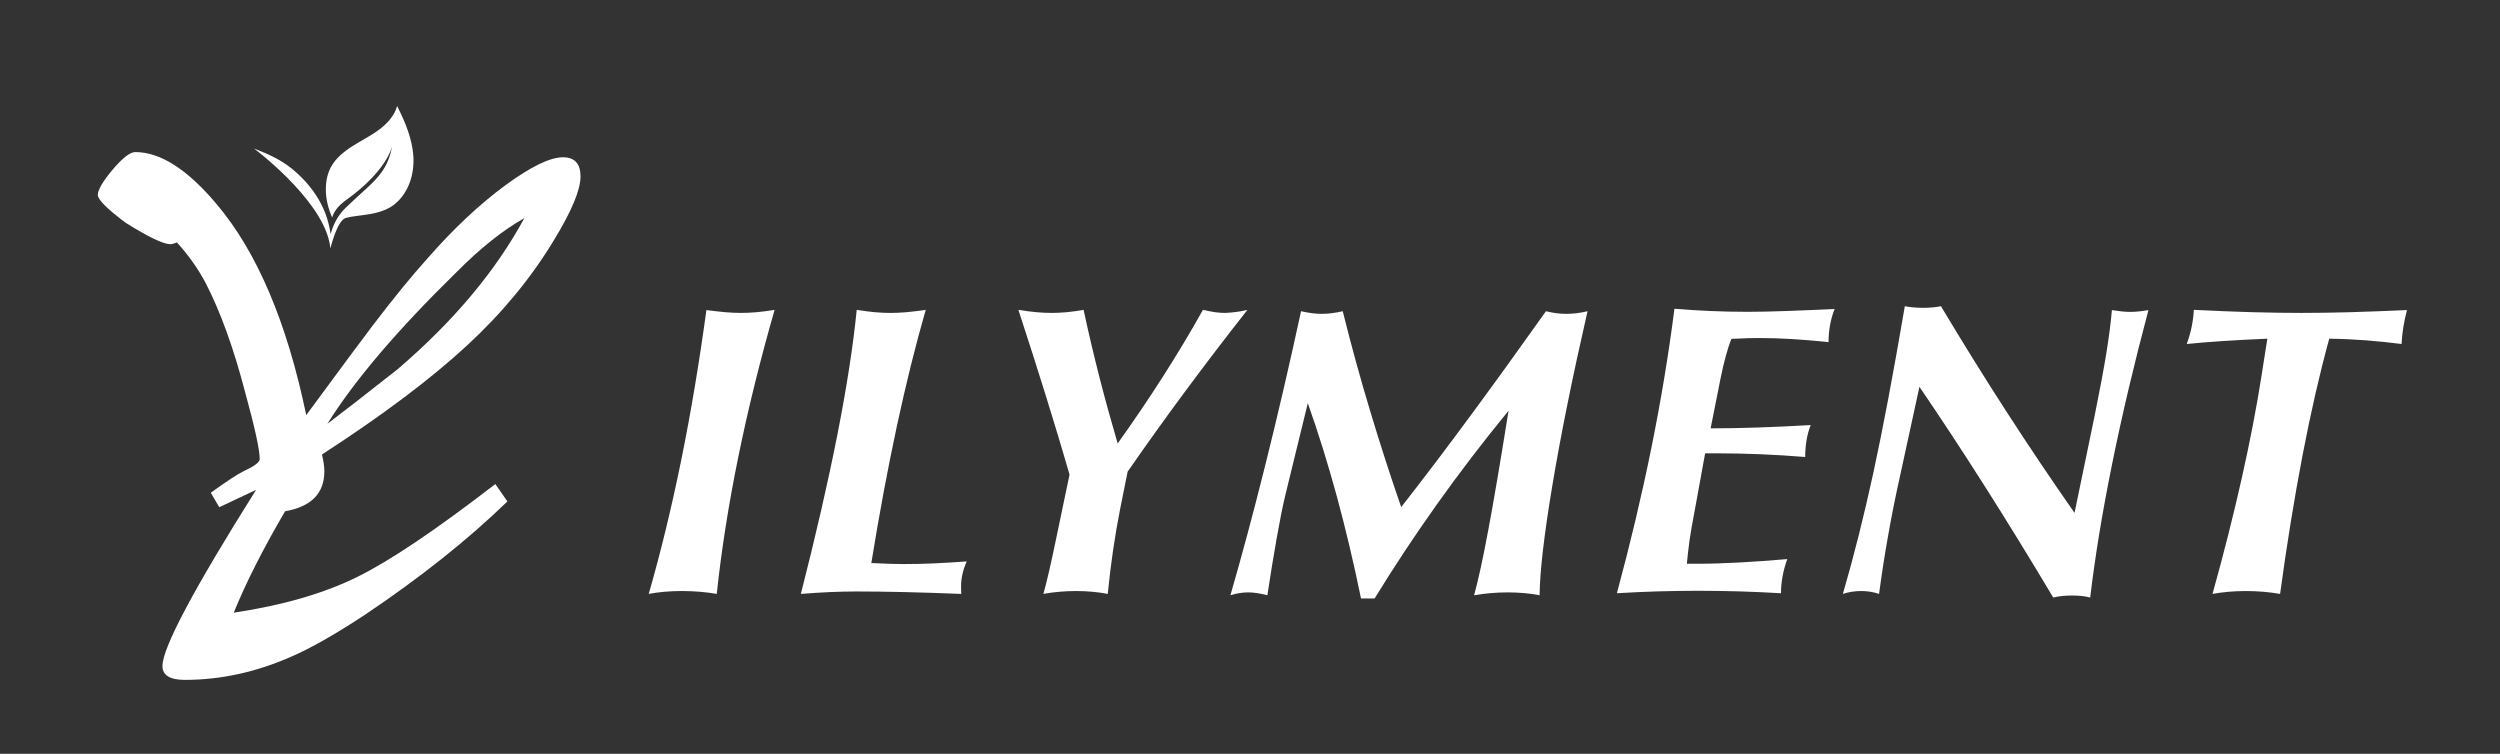 <?xml version="1.0" encoding="utf-8"?>
<!-- Generator: Adobe Illustrator 16.0.3, SVG Export Plug-In . SVG Version: 6.00 Build 0)  -->
<!DOCTYPE svg PUBLIC "-//W3C//DTD SVG 1.1//EN" "http://www.w3.org/Graphics/SVG/1.1/DTD/svg11.dtd">
<svg version="1.1" id="圖層_1" xmlns="http://www.w3.org/2000/svg" xmlns:xlink="http://www.w3.org/1999/xlink" x="0px" y="0px"
	 width="262px" height="79px" viewBox="0 0 262 79" enable-background="new 0 0 262 79" xml:space="preserve">
<rect x="0" y="0" width="262" height="79" fill="#333333" stroke="none"/>
<path fill="#FFFFFF" d="M67.986,62.24c1.249-4.328,2.379-8.98,3.394-13.956c1.014-4.981,1.897-10.243,2.65-15.787
	c0.75,0.097,1.419,0.17,2,0.223c0.581,0.048,1.121,0.073,1.617,0.073c0.526,0,1.07-0.024,1.639-0.073
	c0.567-0.053,1.198-0.131,1.893-0.247c-1.532,5.334-2.805,10.495-3.819,15.481c-1.015,4.986-1.762,9.745-2.244,14.286
	c-0.566-0.097-1.152-0.174-1.755-0.223c-0.602-0.049-1.239-0.078-1.904-0.078c-0.64,0-1.25,0.029-1.83,0.078
	C69.044,62.066,68.497,62.143,67.986,62.24"/>
<path fill="#FFFFFF" d="M97.017,32.474c-1.065,3.689-2.074,7.765-3.033,12.223c-0.958,4.463-1.847,9.231-2.669,14.31
	c0.937,0.043,1.641,0.072,2.115,0.086c0.477,0.01,0.912,0.02,1.31,0.02c1.051,0,2.12-0.024,3.212-0.073
	c1.094-0.053,2.215-0.121,3.362-0.203c-0.198,0.44-0.346,0.876-0.445,1.307c-0.099,0.431-0.15,0.872-0.15,1.308
	c0,0.213,0.002,0.377,0.01,0.489c0.007,0.116,0.012,0.213,0.012,0.3c-2.143-0.087-4.132-0.149-5.969-0.193
	c-1.837-0.039-3.515-0.063-5.032-0.063c-0.879,0-1.798,0.024-2.754,0.063c-0.958,0.044-1.976,0.106-3.055,0.193
	c1.576-6.172,2.851-11.739,3.832-16.71c0.978-4.971,1.651-9.323,2.021-13.056c0.724,0.116,1.367,0.194,1.937,0.247
	c0.566,0.048,1.099,0.073,1.595,0.073c0.496,0,1.039-0.024,1.629-0.073C95.531,32.667,96.221,32.59,97.017,32.474"/>
<path fill="#FFFFFF" d="M109.344,62.24c0.341-1.162,0.823-3.263,1.447-6.298c0.184-0.896,0.327-1.573,0.426-2.043l0.871-4.167
	c-0.765-2.639-1.595-5.397-2.488-8.268c-0.895-2.871-1.852-5.867-2.873-8.99c0.709,0.116,1.348,0.194,1.915,0.247
	c0.566,0.048,1.092,0.073,1.576,0.073c0.481,0,0.995-0.024,1.542-0.073c0.544-0.053,1.145-0.131,1.799-0.247
	c0.522,2.425,1.084,4.802,1.679,7.13c0.596,2.324,1.228,4.613,1.893,6.87c1.661-2.324,3.236-4.652,4.725-6.976
	c1.489-2.329,2.893-4.667,4.212-7.024c0.496,0.116,0.927,0.194,1.287,0.247c0.363,0.048,0.707,0.073,1.034,0.073
	c0.339-0.015,0.695-0.044,1.063-0.087c0.368-0.039,0.794-0.116,1.276-0.232c-2.241,2.852-4.407,5.688-6.499,8.51
	c-2.092,2.822-4.11,5.639-6.054,8.447l-0.787,3.916c-0.283,1.433-0.532,2.88-0.745,4.352c-0.213,1.467-0.397,2.982-0.552,4.541
	c-0.511-0.097-1.041-0.174-1.585-0.223c-0.547-0.049-1.125-0.078-1.735-0.078c-0.61,0-1.198,0.029-1.764,0.078
	C110.436,62.066,109.884,62.143,109.344,62.24"/>
<path fill="#FFFFFF" d="M128.947,62.381c1.162-3.999,2.372-8.51,3.628-13.53c1.259-5.024,2.517-10.432,3.776-16.236
	c0.387,0.087,0.755,0.155,1.114,0.204c0.348,0.048,0.706,0.072,1.055,0.072c0.358,0,0.717-0.024,1.085-0.072
	c0.377-0.049,0.745-0.117,1.113-0.204c0.901,3.617,1.869,7.136,2.904,10.553c1.027,3.418,2.102,6.743,3.224,9.977
	c2.382-3.045,4.832-6.283,7.358-9.71s5.131-7.034,7.813-10.819c0.349,0.087,0.707,0.155,1.056,0.204
	c0.358,0.048,0.716,0.072,1.064,0.072c0.388,0,0.766-0.024,1.133-0.072c0.368-0.049,0.735-0.117,1.104-0.204
	c-1.578,6.894-2.798,12.944-3.669,18.148c-0.872,5.209-1.327,9.083-1.355,11.619c-0.494-0.097-1.017-0.174-1.578-0.223
	c-0.562-0.048-1.152-0.078-1.763-0.078c-0.619,0-1.22,0.029-1.801,0.078c-0.581,0.048-1.161,0.126-1.723,0.223
	c0.436-1.574,0.929-3.844,1.481-6.807c0.562-2.967,1.269-7.145,2.13-12.533c-2.652,3.234-5.141,6.487-7.474,9.764
	c-2.333,3.277-4.522,6.583-6.564,9.914h-1.423c-0.774-3.756-1.618-7.338-2.546-10.742c-0.93-3.403-1.937-6.647-3.031-9.726
	l-2.362,9.662c-0.271,1.133-0.567,2.6-0.881,4.391c-0.32,1.795-0.654,3.819-0.993,6.075c-0.455-0.111-0.837-0.194-1.143-0.232
	c-0.305-0.043-0.59-0.068-0.862-0.068c-0.283,0-0.574,0.025-0.871,0.068C129.649,62.187,129.315,62.27,128.947,62.381"/>
<path fill="#FFFFFF" d="M169.45,62.171c1.391-5.144,2.594-10.201,3.602-15.171c1.009-4.974,1.818-9.852,2.429-14.642
	c1.193,0.102,2.425,0.179,3.695,0.233c1.275,0.058,2.584,0.087,3.932,0.087c1.236,0,2.633-0.029,4.189-0.087
	c1.556-0.054,3.214-0.127,4.975-0.209c-0.213,0.524-0.374,1.082-0.48,1.673c-0.107,0.586-0.16,1.188-0.16,1.799
	c-1.362-0.141-2.632-0.248-3.811-0.32c-1.183-0.073-2.313-0.107-3.389-0.107c-0.359,0-0.732,0.005-1.13,0.01
	c-0.397,0.009-1.018,0.034-1.856,0.077c-0.199,0.495-0.393,1.096-0.582,1.799c-0.194,0.703-0.374,1.479-0.548,2.332l-1.042,5.246
	c1.546,0,3.19-0.029,4.921-0.087c1.736-0.058,3.588-0.141,5.566-0.257c-0.204,0.514-0.349,1.053-0.441,1.62
	s-0.136,1.144-0.136,1.726c-1.561-0.126-3.103-0.223-4.625-0.286c-1.518-0.063-3.03-0.097-4.538-0.097h-1.324l-1.086,5.968
	c-0.252,1.304-0.441,2.371-0.553,3.195c-0.111,0.825-0.204,1.629-0.276,2.41h0.999c1.396,0,2.885-0.043,4.465-0.131
	c1.585-0.082,3.273-0.204,5.062-0.358c-0.213,0.582-0.378,1.173-0.49,1.779c-0.112,0.601-0.17,1.202-0.17,1.799
	c-1.463-0.087-2.918-0.15-4.359-0.194c-1.439-0.039-2.88-0.063-4.314-0.063c-1.421,0-2.841,0.024-4.262,0.063
	C172.291,62.021,170.87,62.083,169.45,62.171"/>
<path fill="#FFFFFF" d="M193.134,62.24c1.137-3.902,2.202-8.132,3.195-12.702c0.992-4.566,2.091-10.384,3.296-17.447
	c0.295,0.058,0.601,0.102,0.915,0.125c0.31,0.029,0.644,0.044,1.002,0.044c0.354,0,0.688-0.015,0.997-0.044
	c0.315-0.024,0.605-0.067,0.872-0.125c2.256,3.771,4.55,7.464,6.884,11.076c2.333,3.606,4.705,7.135,7.116,10.583l2.13-10.297
	c0.522-2.58,0.924-4.725,1.2-6.424c0.276-1.704,0.475-3.214,0.586-4.531c0.354,0.054,0.692,0.102,1.012,0.136
	c0.319,0.034,0.62,0.053,0.905,0.053c0.31,0,0.625-0.019,0.944-0.053c0.32-0.034,0.644-0.082,0.968-0.136
	c-1.501,5.645-2.769,11.004-3.795,16.072c-1.031,5.073-1.8,9.754-2.309,14.053c-0.257-0.073-0.542-0.126-0.852-0.16
	c-0.315-0.033-0.668-0.053-1.065-0.053c-0.382,0-0.731,0.02-1.05,0.053c-0.319,0.034-0.625,0.087-0.905,0.16
	c-2.454-4.115-4.851-8.007-7.184-11.681c-2.333-3.675-4.613-7.141-6.84-10.403l-1.999,9.193c-0.479,2.139-0.905,4.255-1.273,6.351
	c-0.373,2.091-0.692,4.144-0.958,6.158c-0.285-0.097-0.581-0.174-0.895-0.223c-0.31-0.049-0.64-0.078-0.979-0.078
	c-0.353,0-0.687,0.029-1.001,0.078C193.739,62.066,193.435,62.143,193.134,62.24"/>
<path fill="#FFFFFF" d="M231.871,62.24c1.176-4.212,2.202-8.268,3.074-12.161c0.872-3.892,1.563-7.479,2.072-10.756l0.601-3.829
	c-1.733,0.073-3.292,0.155-4.671,0.247c-1.385,0.092-2.643,0.193-3.776,0.31c0.223-0.61,0.397-1.215,0.518-1.811
	c0.121-0.595,0.199-1.186,0.223-1.767c2.329,0.116,4.39,0.194,6.191,0.247c1.806,0.048,3.5,0.073,5.088,0.073
	c1.588,0,3.272-0.024,5.054-0.073c1.777-0.053,3.781-0.126,6.008-0.223c-0.155,0.582-0.281,1.172-0.382,1.777
	c-0.097,0.6-0.16,1.191-0.189,1.777c-1.22-0.16-2.469-0.286-3.747-0.387c-1.278-0.097-2.551-0.155-3.83-0.169
	c-0.992,3.606-1.926,7.678-2.798,12.223c-0.871,4.546-1.655,9.387-2.353,14.523c-0.566-0.097-1.143-0.174-1.733-0.223
	c-0.586-0.049-1.21-0.078-1.859-0.078c-0.639,0-1.244,0.029-1.81,0.078C232.984,62.066,232.422,62.143,231.871,62.24"/>
<path fill="#FFFFFF" d="M60.838,18.489c0,1.417-0.93,3.642-2.786,6.679c-2.365,3.927-5.382,7.589-9.055,10.989
	c-3.798,3.521-8.885,7.347-15.258,11.475c0.168,0.688,0.253,1.275,0.253,1.761c0,2.307-1.373,3.705-4.116,4.189
	c-2.321,3.968-4.115,7.508-5.381,10.627c5.149-0.771,9.475-2.026,12.979-3.765c3.376-1.66,8.188-4.898,14.436-9.715l1.266,1.821
	c-4.137,4.008-9.096,7.956-14.878,11.841c-3.125,2.064-5.721,3.54-7.788,4.432c-3.672,1.619-7.387,2.428-11.143,2.428
	c-1.562,0-2.342-0.484-2.342-1.458c0-1.903,3.27-8.055,9.813-18.458l-3.862,1.821l-0.887-1.518c1.688-1.214,2.828-1.962,3.419-2.246
	c1.141-0.525,1.709-0.951,1.709-1.275c0-0.972-0.506-3.299-1.52-6.982c-1.225-4.695-2.618-8.54-4.178-11.537
	c-0.803-1.497-1.795-2.894-2.977-4.189c-0.295,0.122-0.528,0.182-0.696,0.182c-0.718,0-2.28-0.748-4.685-2.247
	c-1.941-1.456-2.912-2.428-2.912-2.914c0-0.525,0.506-1.397,1.519-2.611c1.054-1.254,1.856-1.882,2.405-1.882
	c2.618,0,5.445,1.801,8.485,5.404c4.263,5.019,7.408,12.406,9.434,22.161c3.756-5.101,6.099-8.257,7.028-9.472
	c2.194-2.874,4.115-5.222,5.761-7.043c2.701-3.076,5.403-5.606,8.104-7.59c2.659-1.943,4.663-2.915,6.015-2.915
	C60.226,16.485,60.838,17.153,60.838,18.489 M54.95,22.86c-2.238,1.255-4.622,3.157-7.154,5.707
	C41.632,34.6,37.137,39.882,34.31,44.415c1.35-1.012,3.798-2.915,7.344-5.708C47.521,33.689,51.952,28.407,54.95,22.86"/>
<path fill="#FFFFFF" d="M41.383,21.381c-1.536,1.26-3.874,1.093-5.149,1.459c-0.908,0.261-1.607,3.193-1.607,3.193l-0.014-0.084
	c-0.021-0.201-0.055-0.403-0.1-0.607v-0.001c-1.021-4.658-7.887-9.772-7.887-9.772c1.865,0.718,3.191,1.367,4.544,2.611
	c2.628,2.415,3.277,4.89,3.482,6.37c0.184-0.728,0.605-1.832,1.555-2.758c0.792-0.772,1.435-1.328,2.247-2.082
	c1.111-1.034,2.265-2.154,2.636-4.403c-0.05,0.236-0.647,2.673-4.837,5.672c-0.772,0.552-1.265,1.177-1.441,1.817
	c-0.386-0.85-0.632-1.842-0.66-2.723c-0.028-0.881,0.108-1.784,0.531-2.567c0.503-0.929,1.371-1.629,2.282-2.206
	c0.911-0.578,1.889-1.061,2.752-1.701c0.865-0.641,1.627-1.475,1.902-2.488c0.837,1.664,1.581,3.415,1.701,5.258
	S42.846,20.181,41.383,21.381"/>
</svg>
